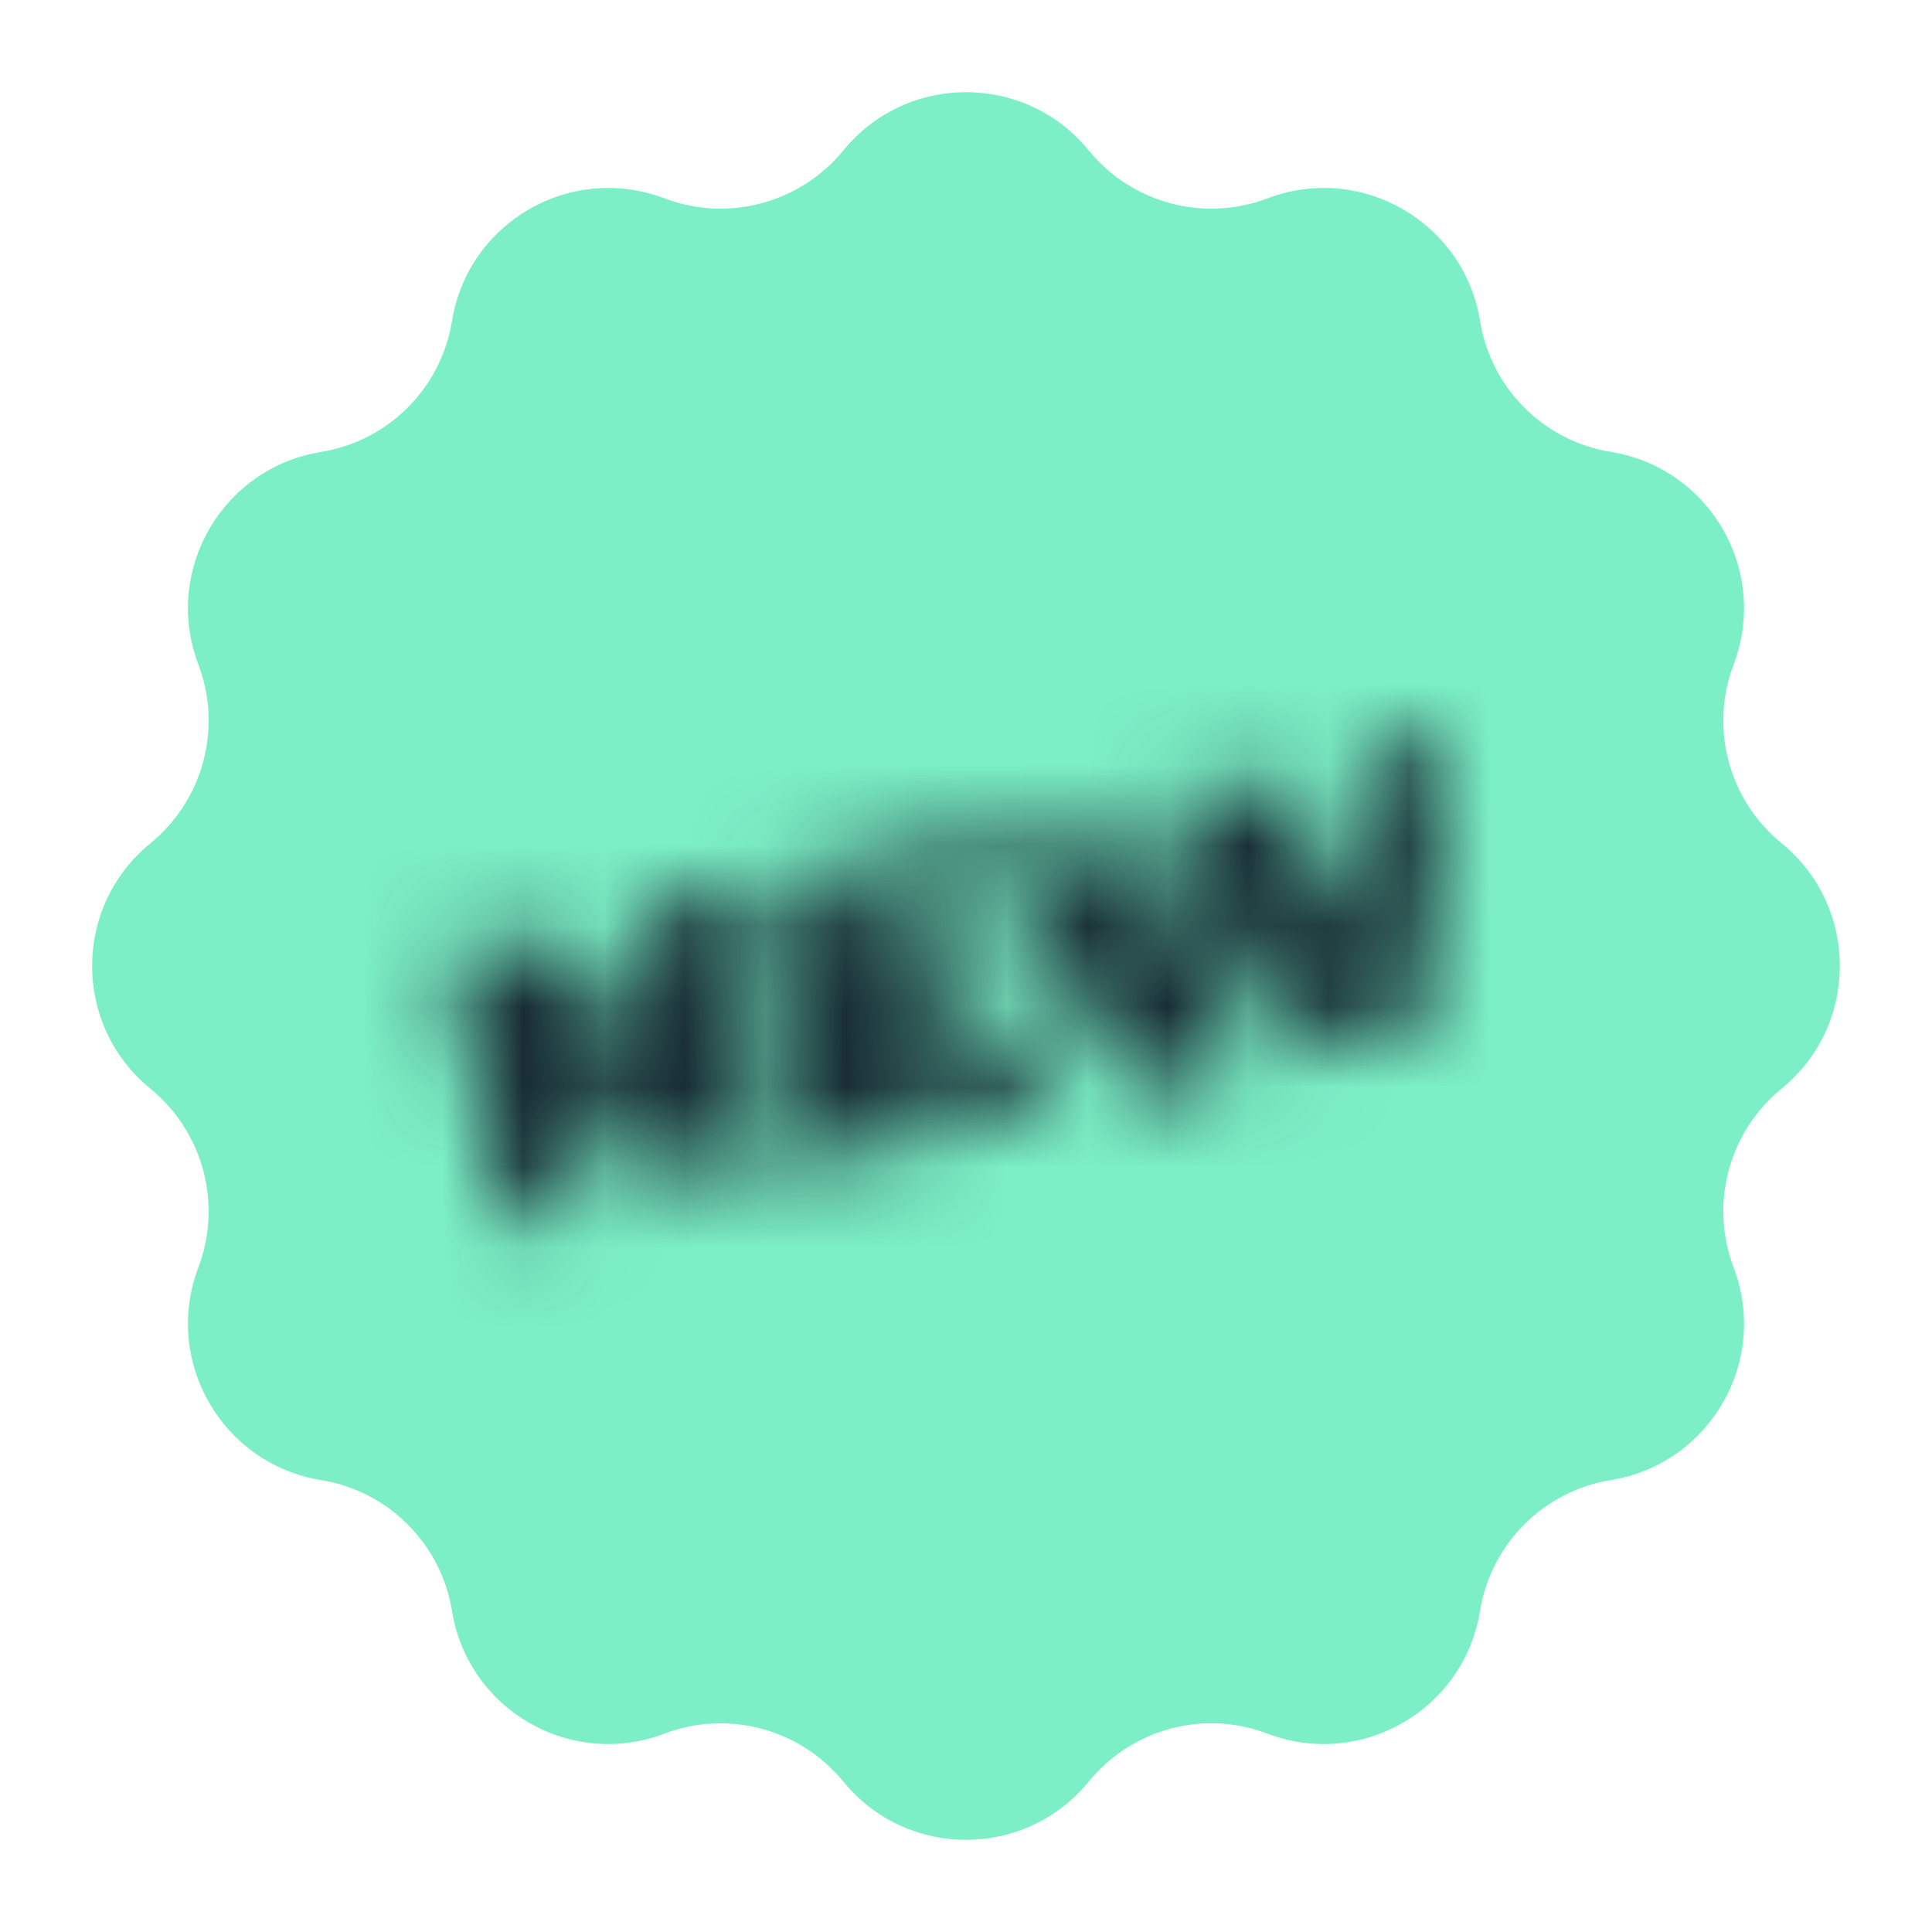 <?xml version="1.0" encoding="UTF-8"?> <svg xmlns="http://www.w3.org/2000/svg" width="24" height="24" viewBox="0 0 24 24" fill="none"><path d="M22.131 13.524C21.475 14.059 21.235 14.954 21.536 15.746C21.978 16.91 21.241 18.186 20.012 18.386C19.176 18.521 18.521 19.176 18.385 20.012C18.186 21.241 16.91 21.978 15.746 21.536C14.954 21.235 14.059 21.475 13.524 22.132C12.737 23.096 11.263 23.096 10.476 22.131C9.94 21.476 9.045 21.235 8.254 21.536C7.09 21.978 5.814 21.241 5.615 20.012C5.479 19.177 4.824 18.521 3.988 18.386C2.759 18.186 2.022 16.91 2.464 15.746C2.764 14.954 2.524 14.059 1.868 13.524C0.903 12.737 0.903 11.263 1.868 10.476C2.524 9.941 2.764 9.046 2.464 8.254C2.022 7.09 2.759 5.814 3.988 5.614C4.824 5.479 5.479 4.823 5.615 3.988C5.814 2.759 7.09 2.022 8.254 2.464C9.045 2.764 9.94 2.524 10.476 1.869C11.263 0.904 12.737 0.904 13.524 1.868C14.059 2.525 14.954 2.764 15.746 2.464C16.91 2.022 18.186 2.759 18.386 3.988C18.521 4.824 19.176 5.479 20.012 5.614C21.241 5.814 21.978 7.09 21.536 8.254C21.235 9.045 21.475 9.941 22.132 10.476C23.096 11.263 23.096 12.737 22.131 13.524Z" fill="#7CEFC6"></path><g opacity="0.9"><mask id="path-2-inside-1_1943_39" fill="white"><path d="M6.276 15.234L5.548 11.811L6.497 11.609L8.681 13.322L8.241 13.416L7.798 11.332L8.923 11.093L9.651 14.517L8.702 14.719L6.518 13.005L6.958 12.912L7.401 14.995L6.276 15.234Z"></path><path d="M10.659 12.053L12.185 11.729L12.362 12.56L10.836 12.885L10.659 12.053ZM11.01 13.318L12.721 12.954L12.906 13.825L10.06 14.43L9.332 11.006L12.115 10.415L12.3 11.285L10.652 11.636L11.01 13.318Z"></path><path d="M14.022 13.588L12.199 10.397L13.387 10.145L14.887 12.847L14.29 12.974L14.615 9.884L15.676 9.658L17.166 12.362L16.594 12.484L16.904 9.397L17.999 9.164L17.631 12.821L16.394 13.084L15.177 10.868L15.509 10.797L15.259 13.325L14.022 13.588Z"></path></mask><path d="M6.276 15.234L4.711 15.567L5.044 17.132L6.609 16.799L6.276 15.234ZM5.548 11.811L5.216 10.246L3.651 10.578L3.983 12.143L5.548 11.811ZM6.497 11.609L7.485 10.35L6.896 9.888L6.164 10.044L6.497 11.609ZM8.681 13.322L9.014 14.887L12.361 14.176L9.669 12.064L8.681 13.322ZM8.241 13.416L6.676 13.749L7.008 15.314L8.574 14.981L8.241 13.416ZM7.798 11.332L7.465 9.767L5.9 10.1L6.233 11.665L7.798 11.332ZM8.923 11.093L10.488 10.761L10.155 9.196L8.59 9.528L8.923 11.093ZM9.651 14.517L9.983 16.082L11.548 15.749L11.216 14.184L9.651 14.517ZM8.702 14.719L7.714 15.977L8.303 16.439L9.034 16.284L8.702 14.719ZM6.518 13.005L6.185 11.44L2.838 12.152L5.53 14.264L6.518 13.005ZM6.958 12.912L8.523 12.579L8.19 11.014L6.625 11.347L6.958 12.912ZM7.401 14.995L7.734 16.56L9.299 16.227L8.966 14.662L7.401 14.995ZM10.659 12.053L10.326 10.488L8.761 10.821L9.094 12.386L10.659 12.053ZM12.185 11.729L13.75 11.396L13.417 9.831L11.852 10.164L12.185 11.729ZM12.362 12.56L12.694 14.126L14.259 13.793L13.927 12.228L12.362 12.56ZM10.836 12.885L9.271 13.217L9.603 14.783L11.168 14.45L10.836 12.885ZM11.01 13.318L9.445 13.651L9.777 15.216L11.342 14.883L11.01 13.318ZM12.721 12.954L14.286 12.622L13.954 11.057L12.389 11.389L12.721 12.954ZM12.906 13.825L13.239 15.39L14.804 15.057L14.471 13.492L12.906 13.825ZM10.06 14.43L8.495 14.762L8.828 16.328L10.393 15.995L10.06 14.43ZM9.332 11.006L9 9.441L7.435 9.774L7.767 11.339L9.332 11.006ZM12.115 10.415L13.68 10.082L13.348 8.517L11.783 8.85L12.115 10.415ZM12.3 11.285L12.633 12.851L14.198 12.518L13.865 10.953L12.3 11.285ZM10.652 11.636L10.319 10.071L8.754 10.403L9.087 11.968L10.652 11.636ZM14.022 13.588L12.633 14.382L13.212 15.396L14.355 15.153L14.022 13.588ZM12.199 10.397L11.866 8.832L9.722 9.288L10.809 11.191L12.199 10.397ZM13.387 10.145L14.786 9.368L14.212 8.333L13.055 8.579L13.387 10.145ZM14.887 12.847L15.219 14.412L17.335 13.962L16.286 12.07L14.887 12.847ZM14.29 12.974L12.699 12.806L12.469 14.996L14.623 14.539L14.29 12.974ZM14.615 9.884L14.282 8.319L13.145 8.56L13.024 9.716L14.615 9.884ZM15.676 9.658L17.077 8.886L16.505 7.846L15.343 8.093L15.676 9.658ZM17.166 12.362L17.498 13.927L19.608 13.479L18.567 11.59L17.166 12.362ZM16.594 12.484L15.002 12.324L14.783 14.505L16.926 14.049L16.594 12.484ZM16.904 9.397L16.571 7.832L15.428 8.075L15.312 9.237L16.904 9.397ZM17.999 9.164L19.591 9.324L19.811 7.143L17.666 7.599L17.999 9.164ZM17.631 12.821L17.964 14.386L19.106 14.143L19.223 12.981L17.631 12.821ZM16.394 13.084L14.992 13.854L15.564 14.896L16.727 14.649L16.394 13.084ZM15.177 10.868L14.844 9.303L12.737 9.751L13.774 11.639L15.177 10.868ZM15.509 10.797L17.102 10.955L17.317 8.778L15.177 9.232L15.509 10.797ZM15.259 13.325L15.592 14.89L16.736 14.646L16.852 13.482L15.259 13.325ZM7.841 14.902L7.113 11.478L3.983 12.143L4.711 15.567L7.841 14.902ZM5.881 13.376L6.83 13.174L6.164 10.044L5.216 10.246L5.881 13.376ZM5.509 12.868L7.693 14.581L9.669 12.064L7.485 10.35L5.509 12.868ZM8.348 11.757L7.908 11.851L8.574 14.981L9.014 14.887L8.348 11.757ZM9.806 13.083L9.363 11L6.233 11.665L6.676 13.749L9.806 13.083ZM8.131 12.898L9.256 12.658L8.59 9.528L7.465 9.767L8.131 12.898ZM7.358 11.426L8.086 14.85L11.216 14.184L10.488 10.761L7.358 11.426ZM9.318 12.952L8.369 13.153L9.034 16.284L9.983 16.082L9.318 12.952ZM9.689 13.46L7.505 11.746L5.53 14.264L7.714 15.977L9.689 13.46ZM6.85 14.57L7.291 14.477L6.625 11.347L6.185 11.44L6.85 14.57ZM5.393 13.244L5.836 15.328L8.966 14.662L8.523 12.579L5.393 13.244ZM7.068 13.43L5.943 13.669L6.609 16.799L7.734 16.56L7.068 13.43ZM10.992 13.618L12.518 13.294L11.852 10.164L10.326 10.488L10.992 13.618ZM10.62 12.062L10.797 12.893L13.927 12.228L13.75 11.396L10.62 12.062ZM12.029 10.995L10.503 11.32L11.168 14.45L12.694 14.126L12.029 10.995ZM12.401 12.552L12.224 11.721L9.094 12.386L9.271 13.217L12.401 12.552ZM11.342 14.883L13.054 14.519L12.389 11.389L10.677 11.753L11.342 14.883ZM11.156 13.287L11.341 14.158L14.471 13.492L14.286 12.622L11.156 13.287ZM12.574 12.26L9.727 12.865L10.393 15.995L13.239 15.39L12.574 12.26ZM11.625 14.097L10.897 10.674L7.767 11.339L8.495 14.762L11.625 14.097ZM9.665 12.571L12.448 11.98L11.783 8.85L9 9.441L9.665 12.571ZM10.55 10.748L10.735 11.618L13.865 10.953L13.68 10.082L10.55 10.748ZM11.967 9.72L10.319 10.071L10.985 13.201L12.633 12.851L11.967 9.72ZM9.087 11.968L9.445 13.651L12.575 12.986L12.217 11.303L9.087 11.968ZM15.411 12.794L13.588 9.603L10.809 11.191L12.633 14.382L15.411 12.794ZM12.531 11.962L13.72 11.71L13.055 8.579L11.866 8.832L12.531 11.962ZM11.988 10.921L13.488 13.623L16.286 12.07L14.786 9.368L11.988 10.921ZM14.554 11.282L13.957 11.409L14.623 14.539L15.219 14.412L14.554 11.282ZM15.881 13.141L16.206 10.051L13.024 9.716L12.699 12.806L15.881 13.141ZM14.947 11.449L16.009 11.223L15.343 8.093L14.282 8.319L14.947 11.449ZM14.275 10.43L15.764 13.134L18.567 11.59L17.077 8.886L14.275 10.43ZM16.833 10.797L16.261 10.919L16.926 14.049L17.498 13.927L16.833 10.797ZM18.186 12.644L18.496 9.557L15.312 9.237L15.002 12.324L18.186 12.644ZM17.236 10.962L18.332 10.729L17.666 7.599L16.571 7.832L17.236 10.962ZM16.407 9.004L16.039 12.66L19.223 12.981L19.591 9.324L16.407 9.004ZM17.299 11.255L16.061 11.518L16.727 14.649L17.964 14.386L17.299 11.255ZM17.796 12.313L16.579 10.098L13.774 11.639L14.992 13.854L17.796 12.313ZM15.509 12.433L15.842 12.363L15.177 9.232L14.844 9.303L15.509 12.433ZM13.917 10.64L13.667 13.167L16.852 13.482L17.102 10.955L13.917 10.64ZM14.927 11.76L13.689 12.023L14.355 15.153L15.592 14.89L14.927 11.76Z" fill="#0D1724" mask="url(#path-2-inside-1_1943_39)"></path></g></svg> 